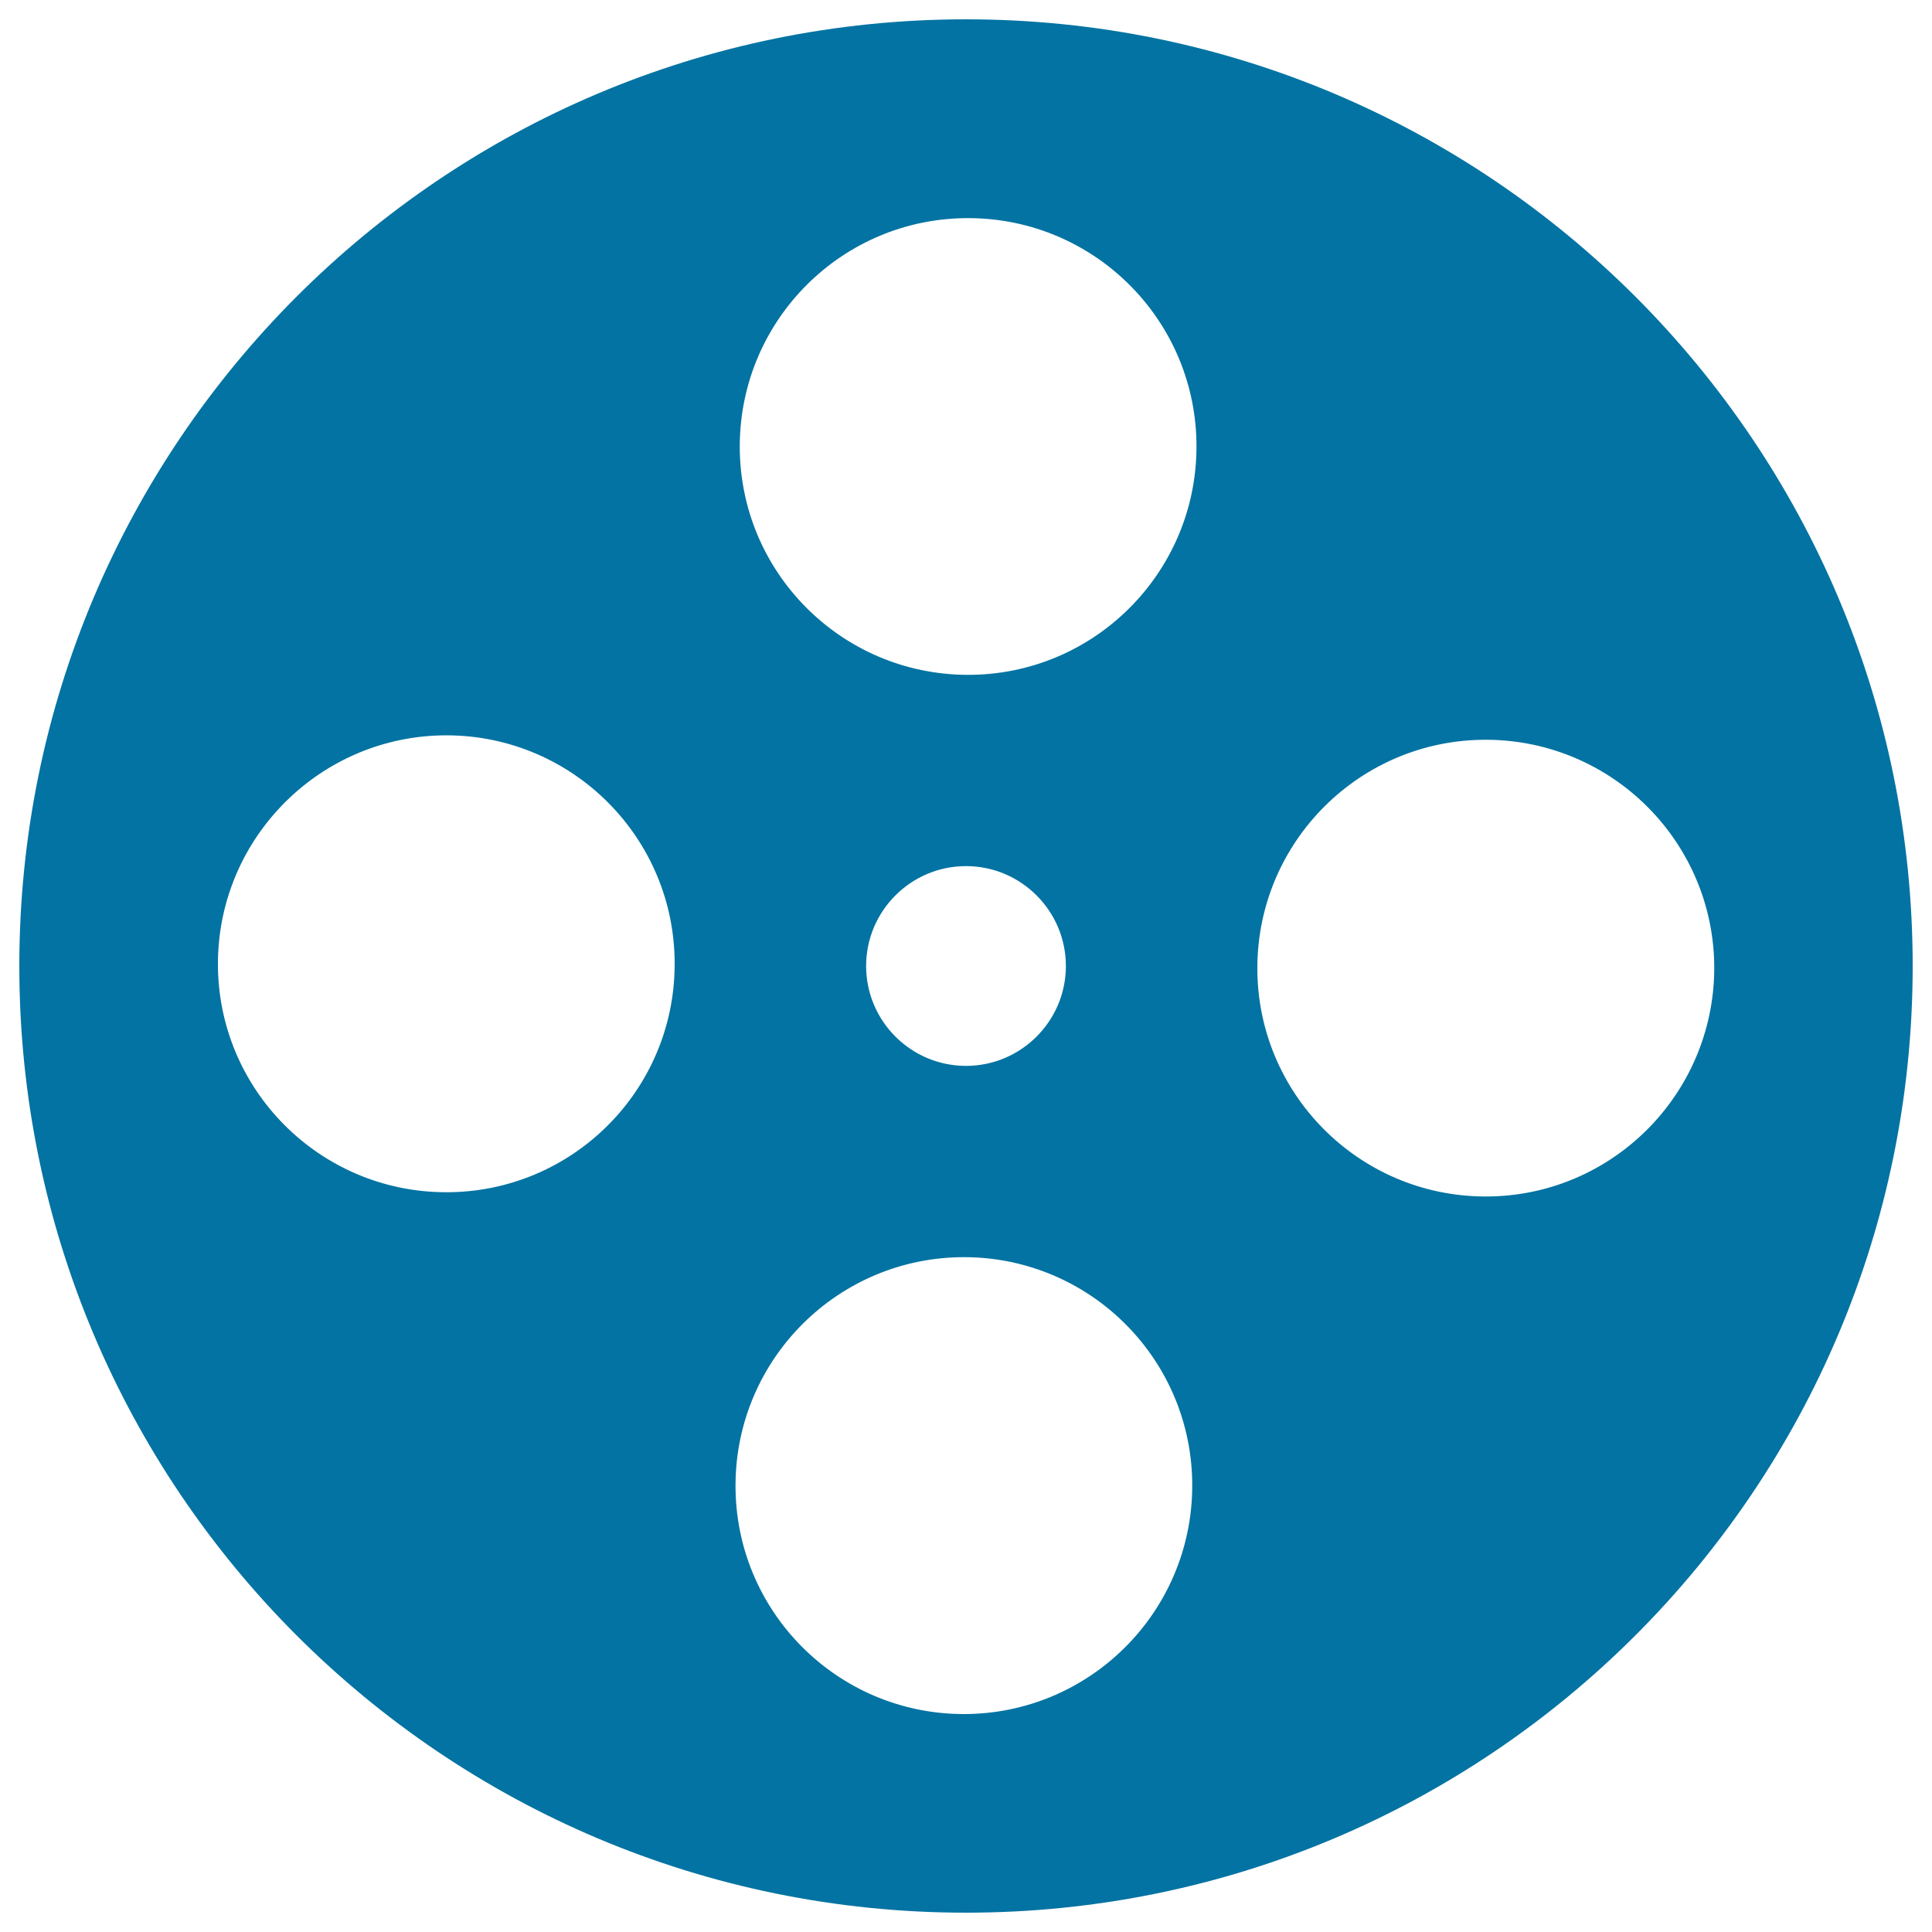 <svg xmlns="http://www.w3.org/2000/svg" viewBox="0 0 1000 1000" style="fill:#0273a2">
<title>Movie Film Reel SVG icon</title>
<g><path d="M500,10C229.4,10,10,229.4,10,500c0,270.6,219.4,490,490,490c270.6,0,490-219.4,490-490C990,229.4,770.6,10,500,10z M230.5,617.1c-65.3-0.3-118-53.4-117.7-118.7c0.3-65.2,53.5-118,118.7-117.8c65.2,0.3,118,53.4,117.7,118.7C349,564.7,295.8,617.4,230.5,617.1z M498.4,887.2c-65.3-0.3-118-53.4-117.7-118.7c0.3-65.3,53.4-118,118.7-117.8c65.3,0.3,118,53.4,117.7,118.7C616.8,834.7,563.7,887.4,498.4,887.2z M448.3,500c0-28.5,23.2-51.7,51.7-51.7s51.7,23.2,51.7,51.7c0,28.5-23.2,51.7-51.7,51.7S448.3,528.5,448.3,500z M500.6,349.3c-65.3-0.3-118-53.4-117.7-118.7c0.3-65.3,53.4-118,118.7-117.7c65.3,0.3,118,53.4,117.7,118.7C619,296.8,565.9,349.6,500.6,349.3z M768.5,619.3c-65.3-0.3-118-53.4-117.7-118.7c0.3-65.2,53.4-118,118.7-117.7c65.3,0.3,118,53.4,117.8,118.6C886.9,566.9,833.7,619.6,768.5,619.3z"/></g>
</svg>